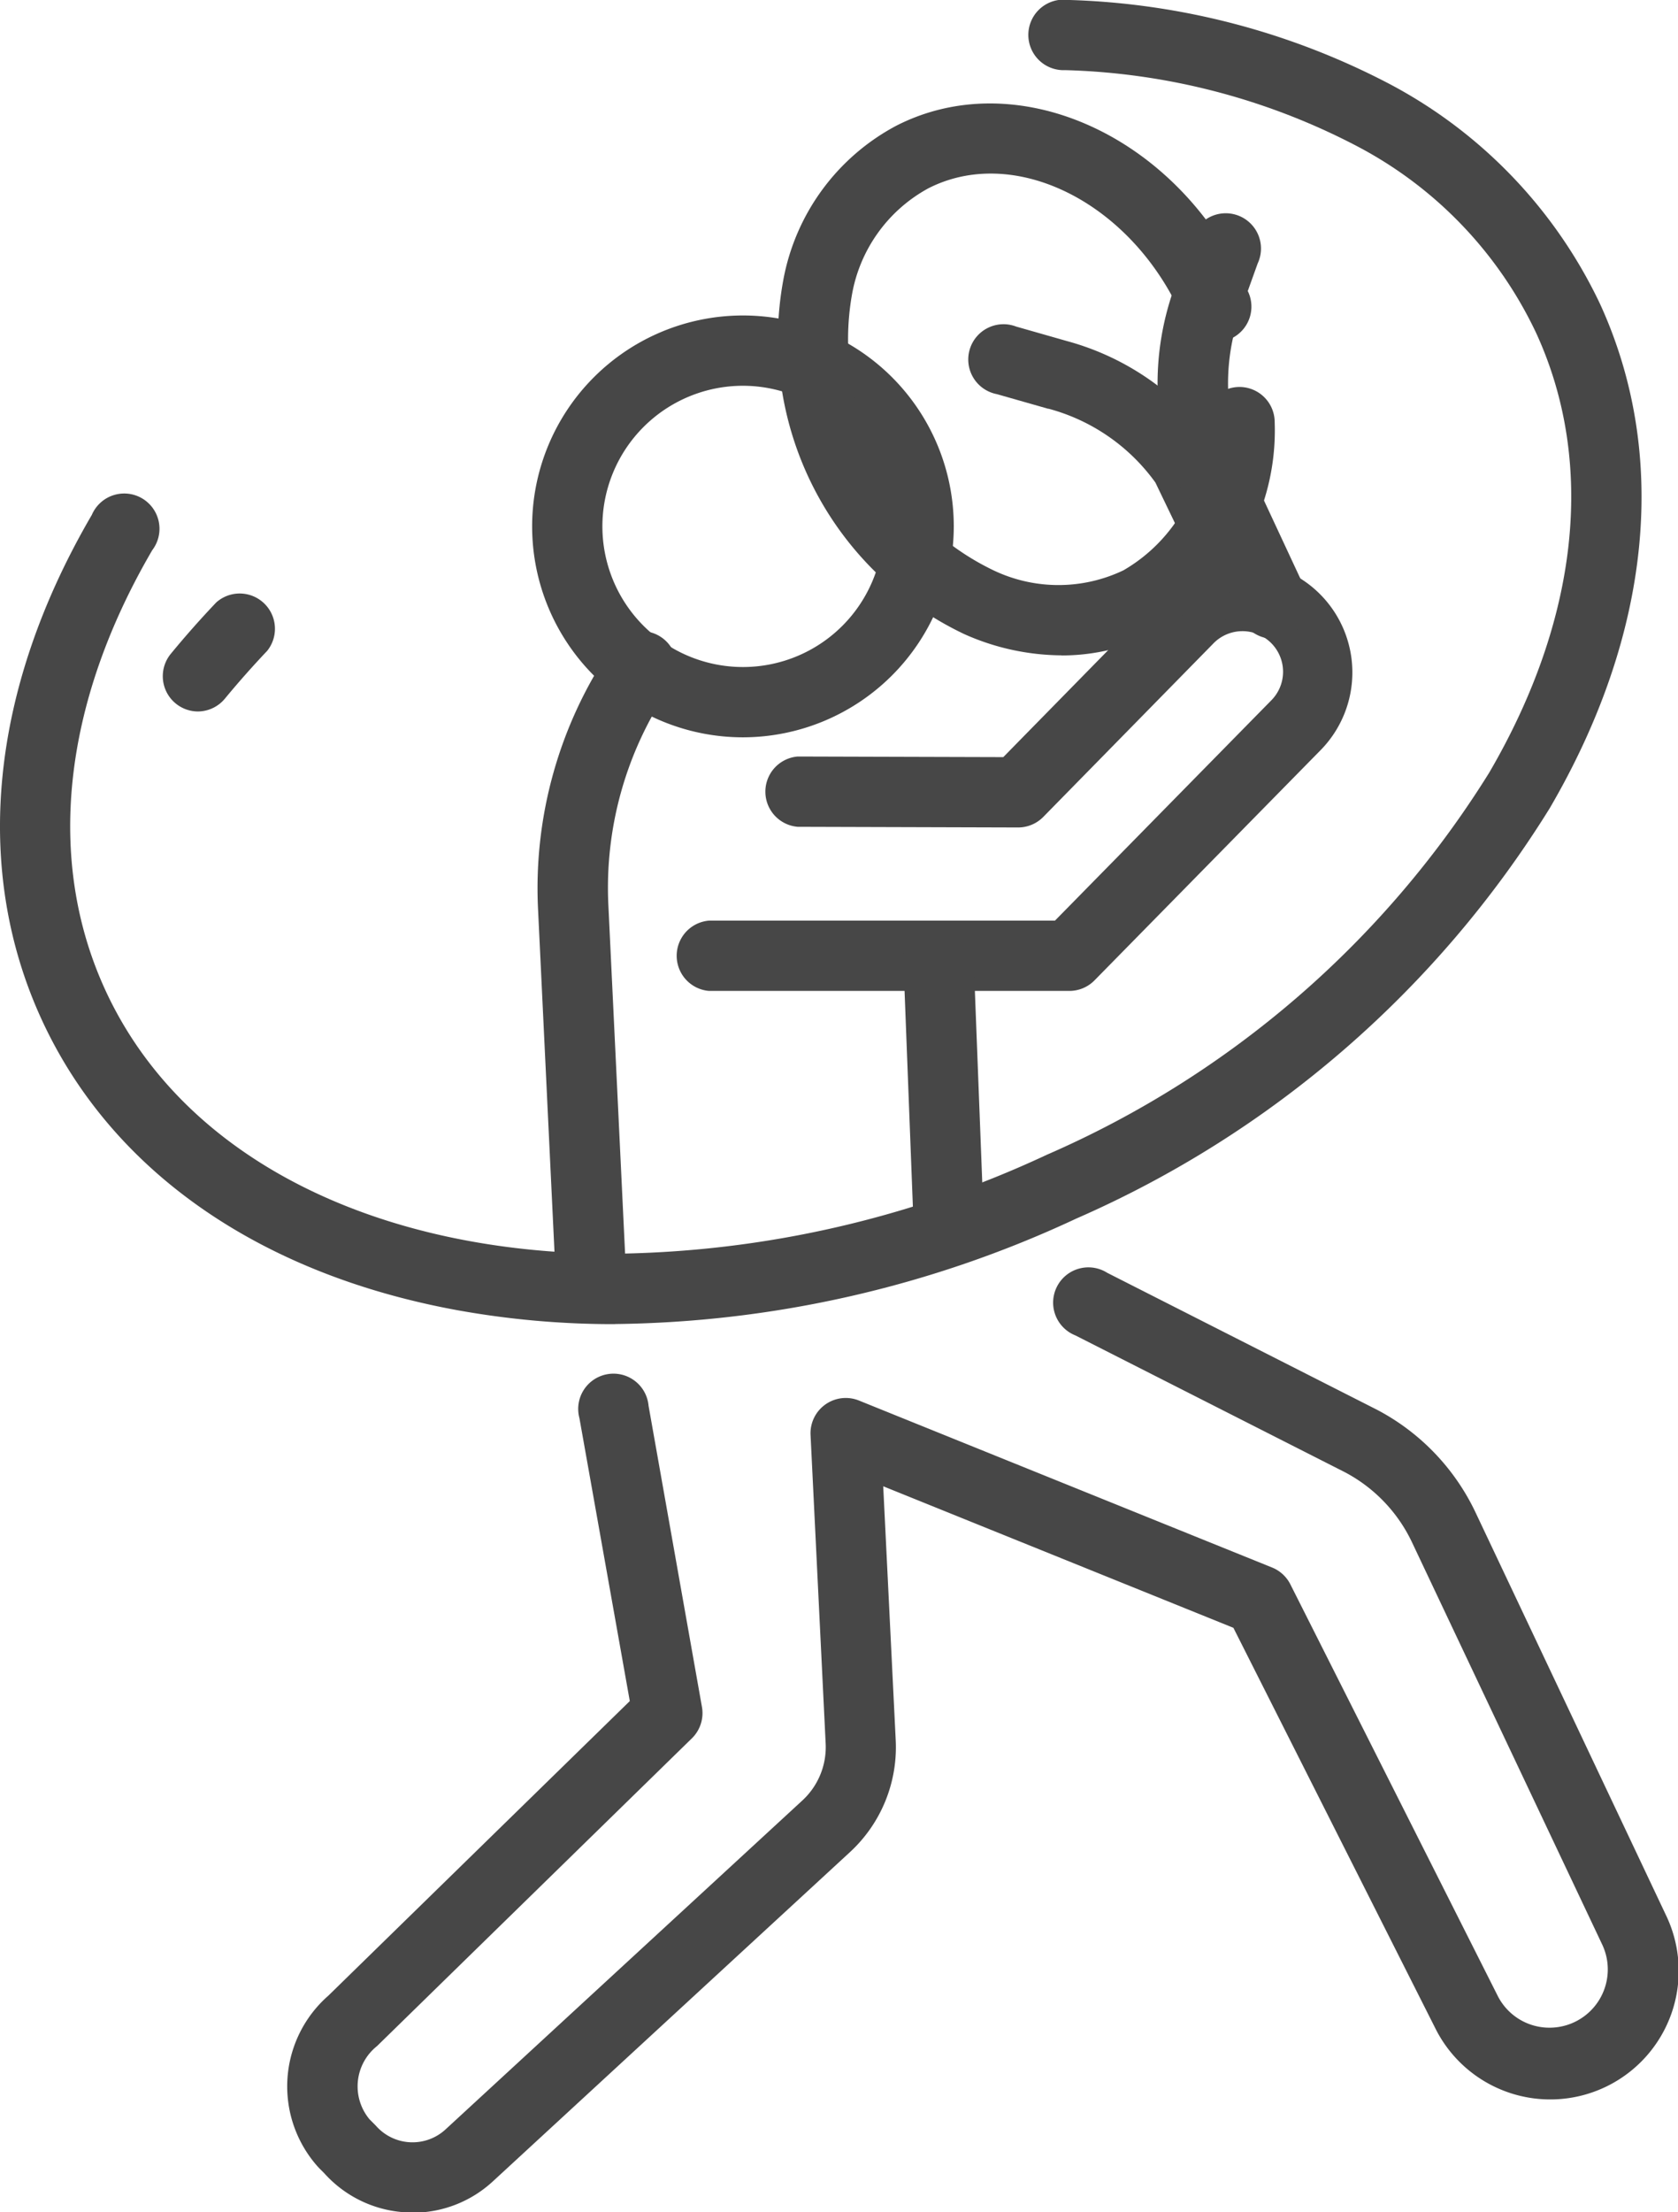 <svg xmlns="http://www.w3.org/2000/svg" width="33.318" height="43.904" viewBox="0 0 33.318 43.904">
  <g id="icon_rankings" transform="translate(-140.91 -2387.582)">
    <path id="Path_24824" data-name="Path 24824" d="M1704.3,812.39a4.186,4.186,0,1,1,4.186-4.186,4.191,4.191,0,0,1-4.186,4.186m0-6.977a2.791,2.791,0,1,0,2.791,2.791,2.795,2.795,0,0,0-2.791-2.791" transform="translate(-1548.638 1589.825)" fill="#474747"/>
    <path id="Path_24825" data-name="Path 24825" d="M1738.28,865.1h-7.162a.7.7,0,0,1,0-1.395h6.87l4.285-4.361a.806.806,0,1,0-1.15-1.129l-3.367,3.432a.7.7,0,0,1-.5.209h0l-4.377-.013a.7.7,0,0,1,0-1.395h0l4.083.012,3.161-3.222a2.2,2.2,0,1,1,3.14,3.083l-4.49,4.57a.7.7,0,0,1-.5.209" transform="translate(-1576.131 1542.148)" fill="#474747"/>
    <path id="Path_24826" data-name="Path 24826" d="M1702.411,885.566a.7.7,0,0,1-.7-.664l-.36-7.5a8.473,8.473,0,0,1,1.443-5.132.7.7,0,1,1,1.154.783,7.069,7.069,0,0,0-1.2,4.282l.36,7.5a.7.7,0,0,1-.663.73h-.034" transform="translate(-1549.759 1528.197)" fill="#474747"/>
    <path id="Path_24827" data-name="Path 24827" d="M1650.285,1026.2c-.043,0-.086,0-.13,0a2.345,2.345,0,0,1-1.627-.777l-.1-.1-.029-.031a2.393,2.393,0,0,1,.211-3.393l5.985-5.846-1-5.615a.7.7,0,1,1,1.373-.244l1.06,5.977a.7.7,0,0,1-.2.621l-6.252,6.108a1.022,1.022,0,0,0-.15,1.452l.1.1.03.031a.967.967,0,0,0,1.377.074l7.088-6.531a1.439,1.439,0,0,0,.463-1.132l-.3-6.126a.7.7,0,0,1,.958-.681l8.208,3.316a.7.7,0,0,1,.361.333l4.115,8.163a1.15,1.15,0,0,0,1.032.636,1.156,1.156,0,0,0,1.045-1.65l-3.779-7.988a3.045,3.045,0,0,0-1.332-1.387l-5.349-2.714a.7.7,0,1,1,.631-1.243l5.357,2.718a4.456,4.456,0,0,1,1.953,2.03l3.779,7.988a2.55,2.55,0,0,1-4.583,2.239l-4-7.929-6.953-2.809.248,5.037a2.83,2.83,0,0,1-.911,2.226l-7.09,6.534a2.345,2.345,0,0,1-1.591.62" transform="translate(-1501.18 1405.289)" fill="#474747"/>
    <path id="Path_24828" data-name="Path 24828" d="M1780.356,940.09a.7.7,0,0,1-.7-.67l-.211-5.471a.7.7,0,0,1,1.394-.054l.211,5.471a.7.7,0,0,1-.67.724h-.027" transform="translate(-1620.6 1472.63)" fill="#474747"/>
    <path id="Path_24829" data-name="Path 24829" d="M1799.434,812.068a.7.7,0,0,1-.629-.395l-1.2-2.492a3.84,3.84,0,0,0-2.119-1.464l-.011,0-1.018-.29a.7.7,0,1,1,.383-1.341l1.013.289a5.27,5.27,0,0,1,2.912,2.031.716.716,0,0,1,.068.112l1.23,2.553a.7.7,0,0,1-.628,1" transform="translate(-1633.754 1587.977)" fill="#474747"/>
    <path id="Path_24830" data-name="Path 24830" d="M1836.037,791.234a.7.7,0,0,1-.632-.4l-1.41-3.026a.716.716,0,0,1-.043-.119,5.606,5.606,0,0,1,.136-3.457l.33-.917a.7.7,0,1,1,1.312.471l-.332.923,0,.011a4.219,4.219,0,0,0-.108,2.557l1.383,2.967a.7.7,0,0,1-.632.992" transform="translate(-1669.848 1609.025)" fill="#474747"/>
    <path id="Path_24831" data-name="Path 24831" d="M1758.092,715.921a4.788,4.788,0,0,1-1.927-.422,6.479,6.479,0,0,1-3.593-7.021,4.359,4.359,0,0,1,2.243-3.067c2.323-1.189,5.368.1,6.787,2.875.064.125.124.253.18.379a.7.7,0,1,1-1.278.558c-.044-.1-.092-.2-.143-.3-1.069-2.09-3.273-3.108-4.911-2.269a2.992,2.992,0,0,0-1.515,2.117,5.088,5.088,0,0,0,2.791,5.453,2.993,2.993,0,0,0,2.6.01,3.225,3.225,0,0,0,1.606-2.95.7.7,0,0,1,.7-.689h.009a.7.7,0,0,1,.689.705,4.589,4.589,0,0,1-2.365,4.175,4.085,4.085,0,0,1-1.872.448" transform="translate(-1596.11 1684.667)" fill="#474747"/>
    <path id="Path_24832" data-name="Path 24832" d="M1621.926,811.531a.7.7,0,0,1-.538-1.14c.286-.348.591-.693.907-1.025a.7.7,0,0,1,1.011.961c-.293.309-.576.629-.841.95a.7.7,0,0,1-.539.254" transform="translate(-1477.09 1590.171)" fill="#474747"/>
    <path id="Path_24833" data-name="Path 24833" d="M1598.713,762.956a17.41,17.41,0,0,1-3.159-.281c-3.935-.726-6.859-2.777-8.233-5.773s-1.019-6.55,1-10.006a.7.7,0,1,1,1.2.7c-1.782,3.052-2.115,6.149-.936,8.721,1.559,3.4,5.464,5.242,10.1,5.242a20.833,20.833,0,0,0,8.6-1.965,19.5,19.5,0,0,0,8.782-7.582c1.782-3.052,2.115-6.149.935-8.721a8.076,8.076,0,0,0-3.565-3.716,13.262,13.262,0,0,0-5.789-1.506.7.7,0,1,1,.062-1.393,14.654,14.654,0,0,1,6.4,1.679,9.568,9.568,0,0,1,4.159,4.356c1.374,3,1.019,6.55-1,10.006a20.9,20.9,0,0,1-9.405,8.146,22.165,22.165,0,0,1-9.151,2.091" transform="translate(-1445.588 1650.905)" fill="#474747"/>
  </g>
</svg>

